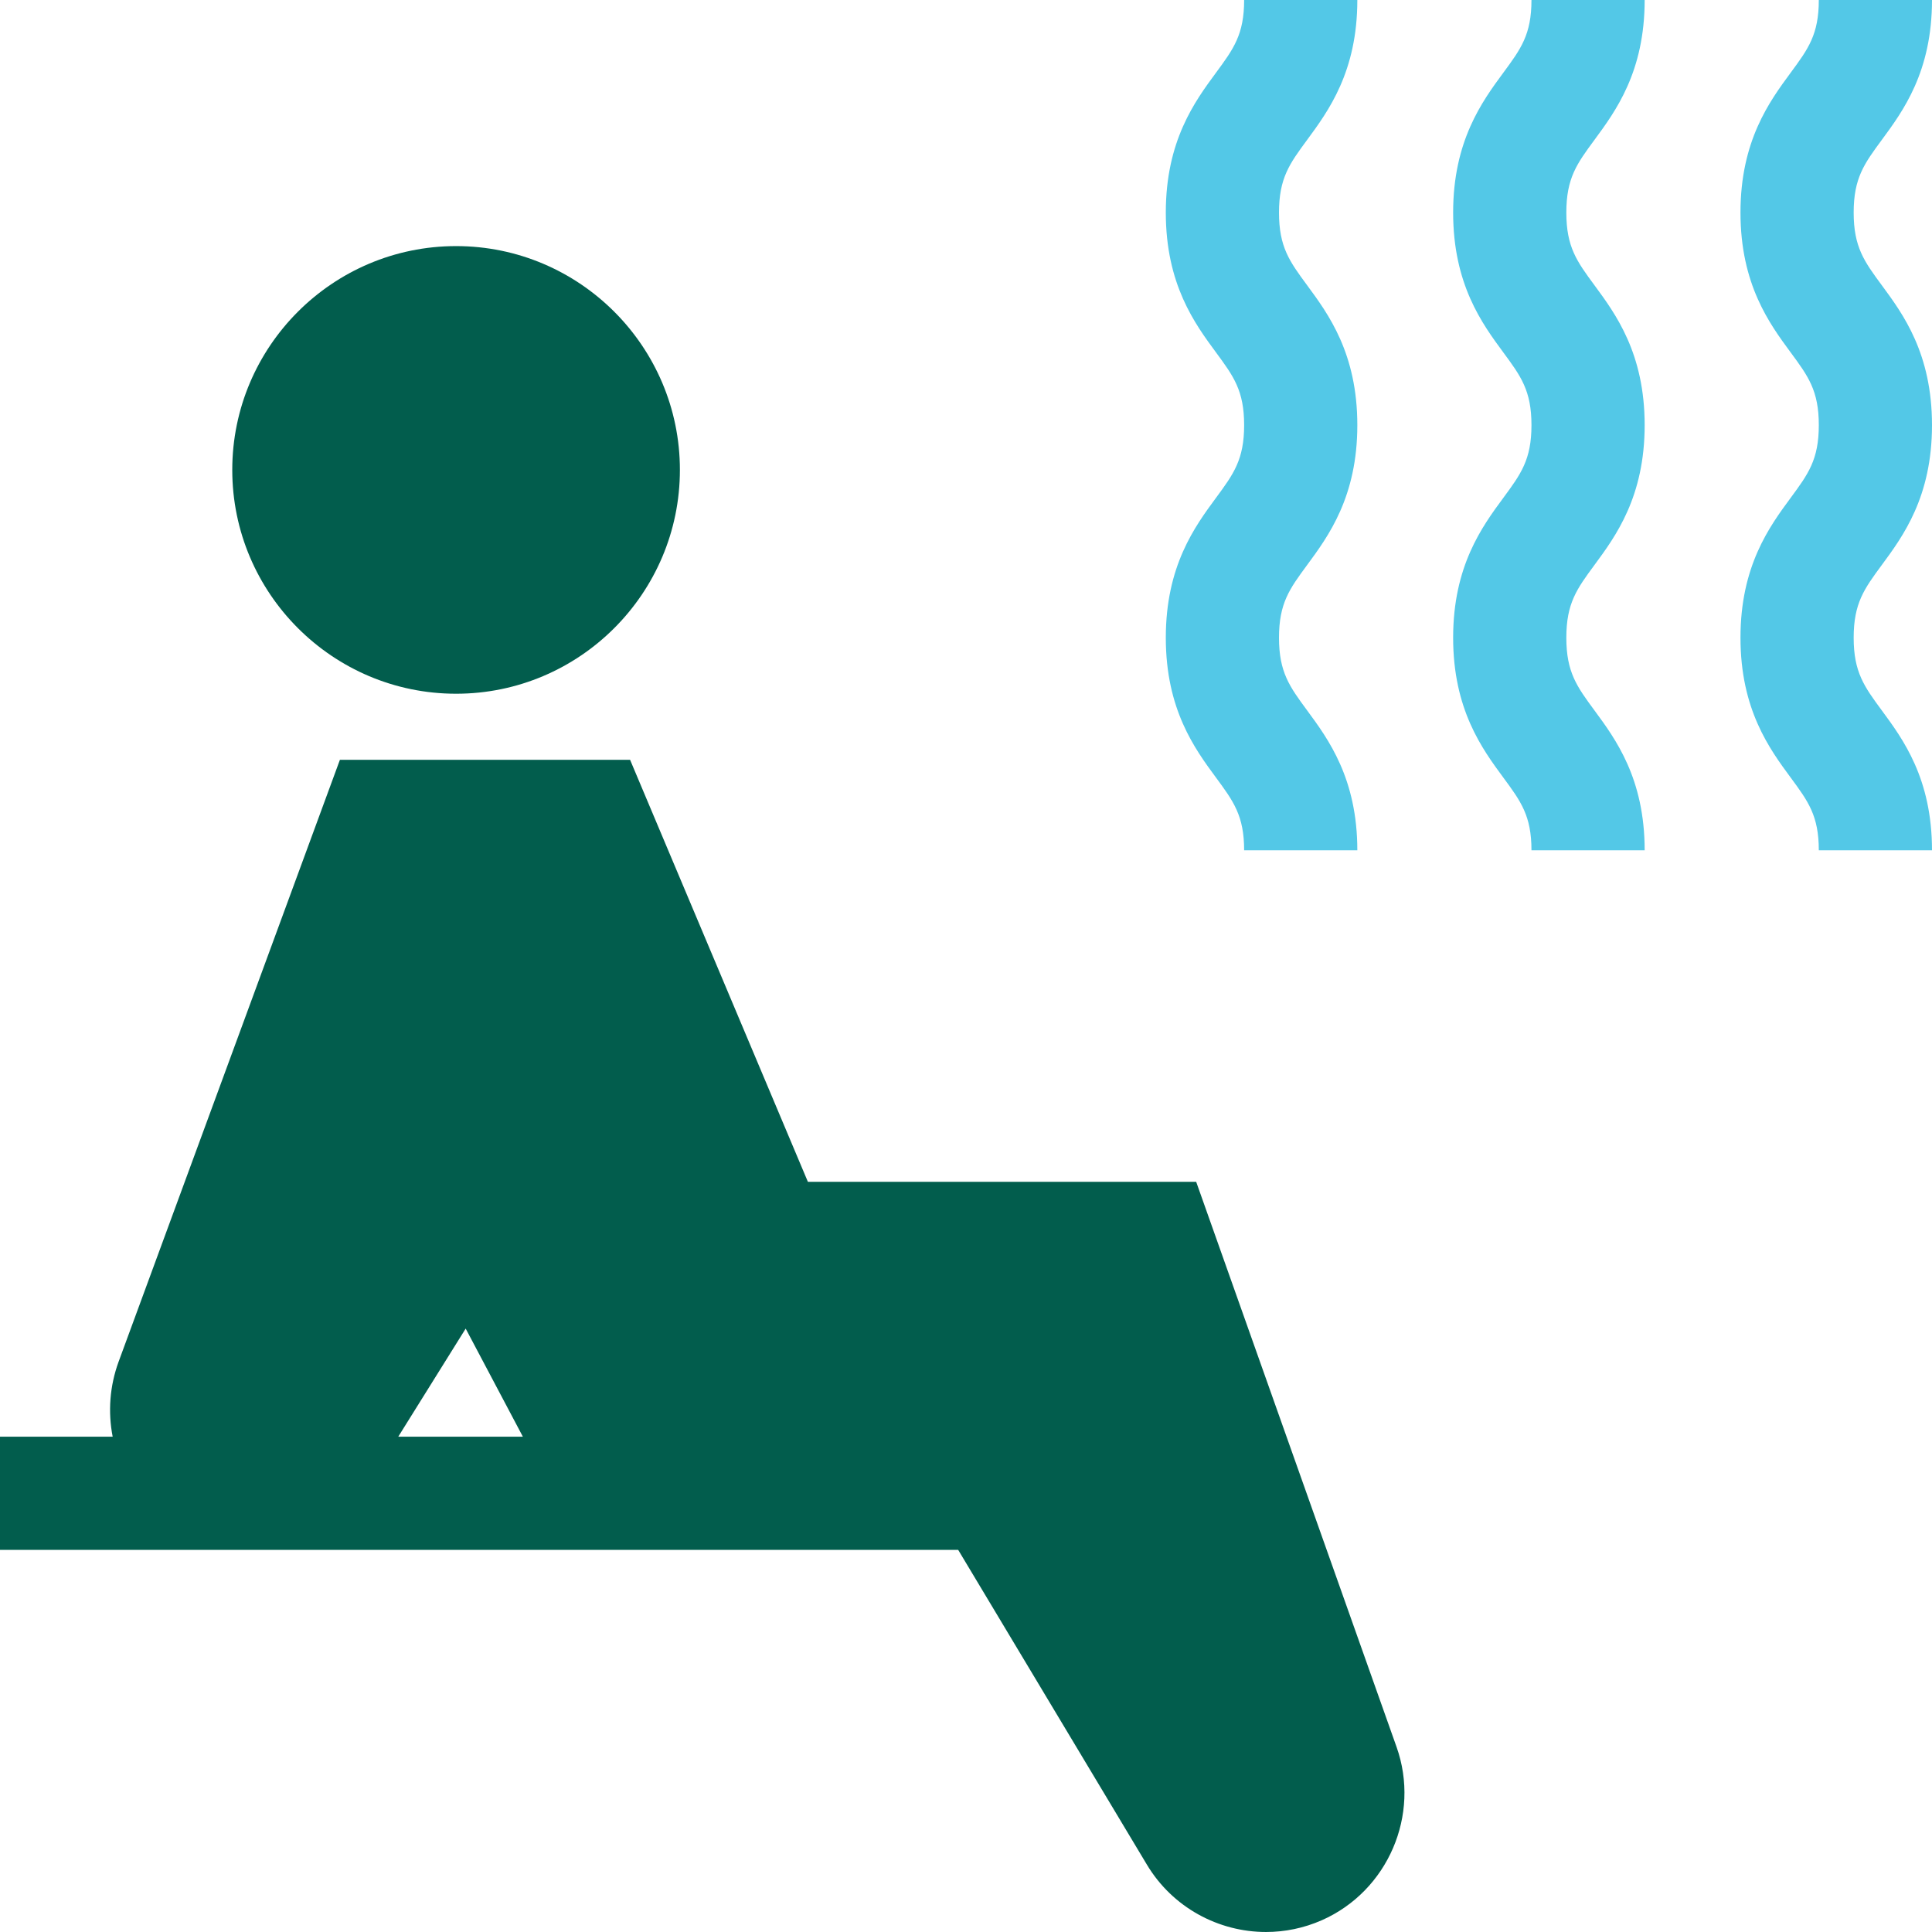 <?xml version="1.0" encoding="UTF-8"?>
<!DOCTYPE svg PUBLIC "-//W3C//DTD SVG 1.1//EN" "http://www.w3.org/Graphics/SVG/1.1/DTD/svg11.dtd">
<svg xmlns="http://www.w3.org/2000/svg" xmlns:xlink="http://www.w3.org/1999/xlink" xmlns:xodm="http://www.corel.com/coreldraw/odm/2003" xml:space="preserve" width="80" height="80" version="1.1" style="shape-rendering:geometricPrecision; text-rendering:geometricPrecision; image-rendering:optimizeQuality; fill-rule:evenodd; clip-rule:evenodd" viewBox="0 0 1025.79 1025.78">
 <defs>
  <style type="text/css">
   <![CDATA[
    .fil0 {fill:#025D4D;fill-rule:nonzero}
    .fil1 {fill:#53C8E7;fill-rule:nonzero}
   ]]>
  </style>
 </defs>
 <g id="Ebene_x0020_1">
  <g id="_1856692638224">
   <g>
    <g>
     <path class="fil0" d="M242.16 130.66c-65.53,0 -118.84,53.31 -118.84,118.83 0,65.53 53.31,118.84 118.84,118.84 65.52,0 118.83,-53.31 118.83,-118.84 0,-65.52 -53.31,-118.83 -118.83,-118.83z"/>
    </g>
   </g>
   <g>
    <g>
     <path class="fil0" d="M741.5 927.54l-106.39 -300.06 -206.16 0 -94.41 -224.06 -154.07 0 -117.48 319.52c-4.74,12.92 -5.73,26.7 -3.17,39.85l-59.82 0 0 60.1 309.42 0 18.1 0 181.22 0 100.2 167.13c13.66,22.79 38.05,35.76 63.26,35.76 9.97,0 20.07,-2.03 29.68,-6.28 35.01,-15.48 52.41,-55.87 39.62,-91.96zm-530.04 -164.75l35.79 -57.38 30.36 57.38 -66.15 0z"/>
    </g>
   </g>
   <g>
    <g>
     <path class="fil1" d="M720.67 225.71c0,-38.09 -15.4,-58.99 -26.65,-74.25 -9.31,-12.64 -14.94,-20.26 -14.94,-38.6 0,-18.34 5.63,-25.96 14.94,-38.6 11.24,-15.27 26.65,-36.17 26.65,-74.26l-60.1 0c0,18.34 -5.63,25.96 -14.94,38.6 -11.24,15.26 -26.65,36.16 -26.65,74.26 0,38.09 15.4,58.99 26.65,74.25 9.31,12.64 14.94,20.26 14.94,38.6 0,18.34 -5.63,25.97 -14.94,38.61 -11.25,15.27 -26.65,36.17 -26.65,74.27 0,38.09 15.4,59 26.65,74.26 9.31,12.64 14.94,20.26 14.94,38.6l60.1 0.01c0,-38.1 -15.4,-59 -26.65,-74.27 -9.31,-12.64 -14.94,-20.26 -14.94,-38.61 0,-18.34 5.63,-25.96 14.94,-38.6 11.25,-15.27 26.65,-36.17 26.65,-74.27z"/>
    </g>
   </g>
   <g>
    <g>
     <path class="fil1" d="M873.23 225.71c0,-38.09 -15.4,-58.99 -26.65,-74.26 -9.31,-12.63 -14.94,-20.26 -14.94,-38.59 0,-18.34 5.63,-25.97 14.94,-38.6 11.24,-15.26 26.65,-36.16 26.65,-74.26l-60.1 0c0,18.34 -5.63,25.97 -14.94,38.6 -11.24,15.27 -26.65,36.17 -26.65,74.26 0,38.09 15.4,59 26.65,74.26 9.31,12.63 14.94,20.26 14.94,38.6 0,18.34 -5.63,25.96 -14.94,38.6 -11.25,15.27 -26.65,36.17 -26.65,74.26 0,38.1 15.4,59 26.65,74.27 9.31,12.63 14.94,20.26 14.94,38.6l60.1 0c0,-38.09 -15.4,-59 -26.65,-74.26 -9.31,-12.64 -14.94,-20.27 -14.94,-38.61 0,-18.34 5.63,-25.97 14.94,-38.61 11.25,-15.26 26.65,-36.17 26.65,-74.26z"/>
    </g>
   </g>
   <g>
    <g>
     <path class="fil1" d="M1025.79 225.72c0,-38.09 -15.4,-59 -26.65,-74.26 -9.31,-12.63 -14.94,-20.26 -14.94,-38.6 0,-18.34 5.63,-25.96 14.94,-38.6 11.25,-15.26 26.65,-36.16 26.65,-74.26l-60.1 0c0,18.34 -5.63,25.97 -14.94,38.6 -11.24,15.27 -26.65,36.17 -26.65,74.26 0,38.09 15.4,59 26.65,74.26 9.31,12.63 14.94,20.26 14.94,38.6 0,18.34 -5.63,25.96 -14.94,38.6 -11.25,15.27 -26.65,36.17 -26.65,74.26 0,38.1 15.4,59 26.65,74.27 9.31,12.63 14.94,20.26 14.94,38.6l60.1 0c0,-38.09 -15.4,-59 -26.65,-74.26 -9.31,-12.64 -14.94,-20.27 -14.94,-38.61 0,-18.34 5.63,-25.97 14.94,-38.61 11.25,-15.25 26.65,-36.16 26.65,-74.25z"/>
    </g>
   </g>
   <g>
   </g>
   <g>
   </g>
   <g>
   </g>
   <g>
   </g>
   <g>
   </g>
   <g>
   </g>
   <g>
   </g>
   <g>
   </g>
   <g>
   </g>
   <g>
   </g>
   <g>
   </g>
   <g>
   </g>
   <g>
   </g>
   <g>
   </g>
   <g>
   </g>
  </g>
 </g>
</svg>
